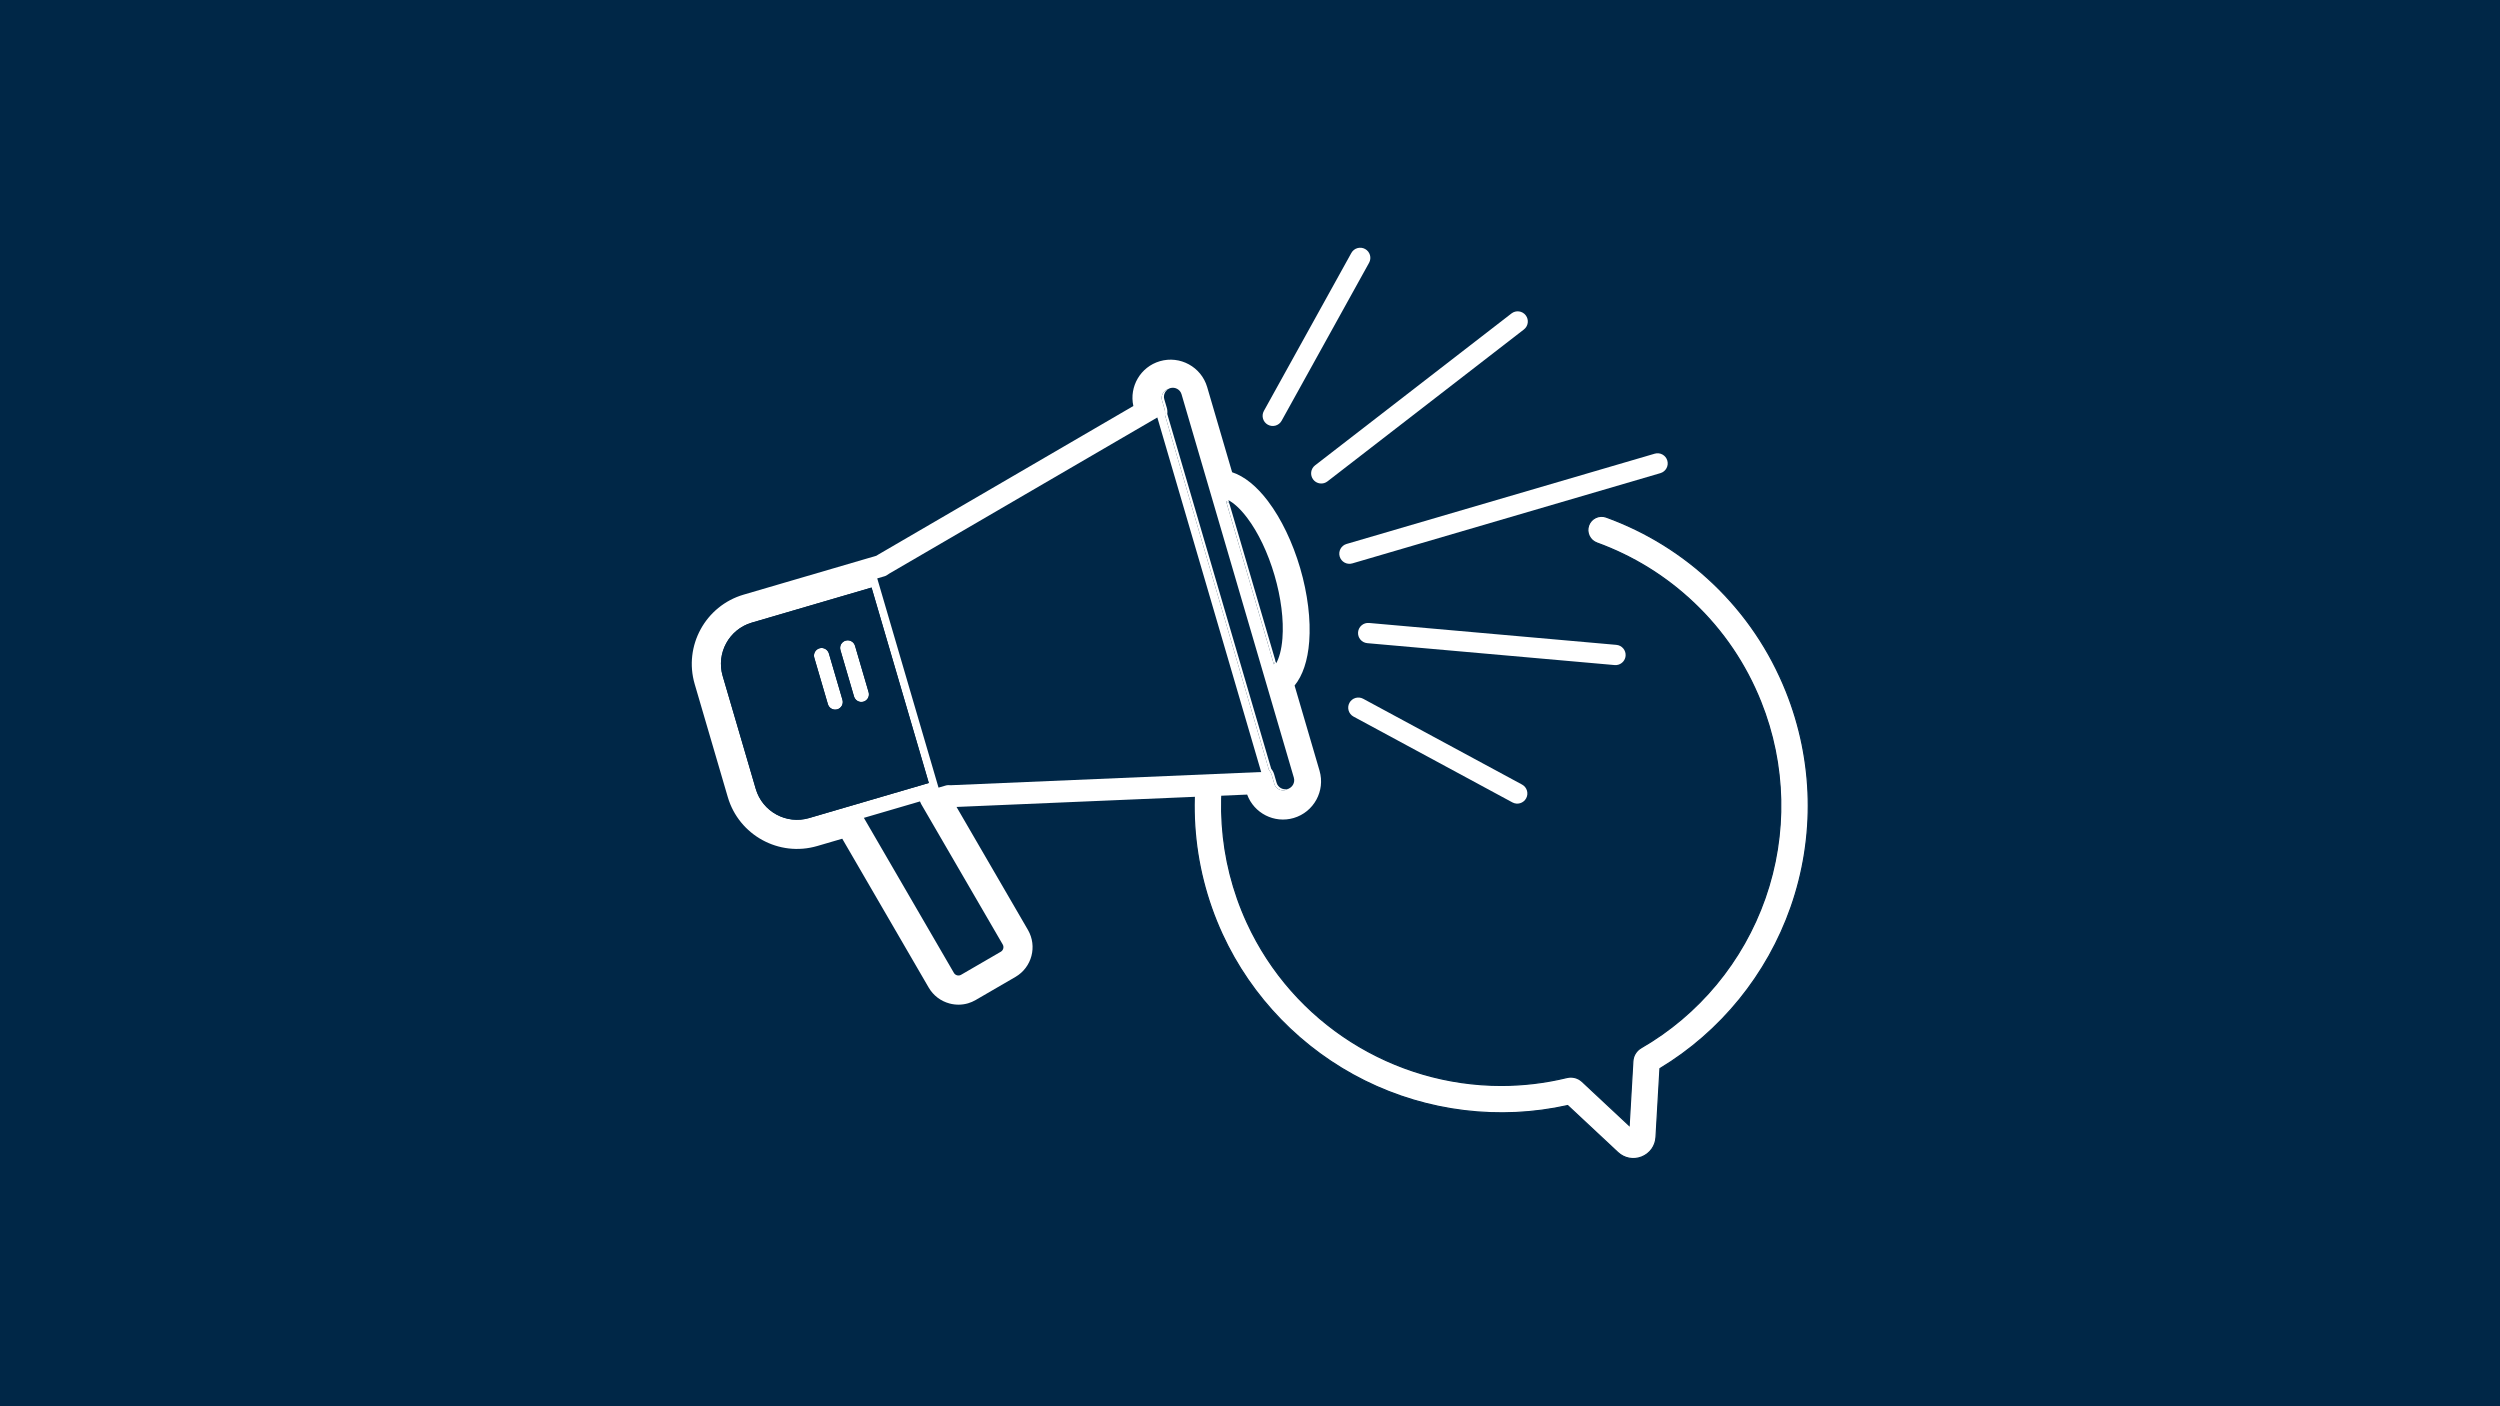 <?xml version="1.0" encoding="UTF-8"?> <svg xmlns="http://www.w3.org/2000/svg" id="Layer_1" data-name="Layer 1" viewBox="0 0 1920 1080"><defs><style> .cls-1 { fill: #fff; } .cls-1, .cls-2 { stroke-width: 0px; } .cls-2 { fill: #002747; } </style></defs><rect class="cls-2" x="-2.65" y="-1.55" width="1928.77" height="1083.71"></rect><g><g><path class="cls-1" d="M1260.88,888.52h0c-6.35,2.54-13.39,1.22-18.38-3.45l-38.54-36.01c-107.97,24.09-219.03-30.77-265.37-131.74-24.27-52.88-28.11-112.63-10.82-168.25,1.73-5.56,7.64-8.67,13.21-6.94,5.56,1.73,8.67,7.64,6.94,13.21-15.75,50.64-12.25,105.05,9.85,153.18,42.76,93.17,146.05,143.22,245.59,119.01,4.21-1.02,8.61.13,11.77,3.08l36.07,33.7,2.85-49.27c.25-4.32,2.64-8.19,6.39-10.35,44.32-25.56,78.1-66.37,95.14-114.91,17.19-49,16.02-102.57-3.31-150.84-11.55-28.85-28.72-54.26-51.02-75.53-21.56-20.56-46.73-36.18-74.83-46.43-5.47-2-8.29-8.05-6.3-13.53,2-5.47,8.05-8.29,13.53-6.3,30.85,11.25,58.5,28.4,82.17,50.98,24.51,23.37,43.36,51.28,56.05,82.96,21.23,53.01,22.51,111.85,3.63,165.67-18.2,51.88-53.85,95.72-100.62,123.92l-3.04,52.65c-.39,6.82-4.58,12.64-10.93,15.18ZM1256.9,869.65h0s0,0,0,0Z"></path><path class="cls-2" d="M1254.33,890.25c-4.43,0-8.76-1.67-12.16-4.84l-38.36-35.84c-52.29,11.61-107.64,4.84-155.86-19.06-48.36-23.97-87.35-64.1-109.79-112.98-24.32-52.98-28.17-112.85-10.84-168.58,1.8-5.8,7.99-9.05,13.78-7.25,2.81.87,5.11,2.79,6.48,5.39,1.37,2.6,1.64,5.58.77,8.39-15.71,50.54-12.22,104.82,9.82,152.85,42.67,92.97,145.73,142.91,245.06,118.76,4.36-1.06,8.92.13,12.19,3.19l35.35,33.03,2.79-48.29c.26-4.47,2.73-8.48,6.62-10.73,44.22-25.5,77.94-66.23,94.93-114.66,17.16-48.9,15.98-102.35-3.3-150.51-11.53-28.79-28.66-54.15-50.91-75.37-21.51-20.51-46.63-36.1-74.67-46.33-2.76-1.01-4.97-3.03-6.21-5.7-1.24-2.67-1.37-5.66-.36-8.42,1.01-2.76,3.03-4.97,5.7-6.21,2.67-1.24,5.66-1.37,8.42-.36,30.91,11.27,58.61,28.46,82.33,51.08,24.56,23.42,43.45,51.39,56.16,83.12,21.27,53.11,22.56,112.06,3.64,165.99-18.16,51.76-53.89,95.8-100.61,124.03l-3.03,52.41c-.4,7-4.7,12.98-11.21,15.58-2.19.88-4.47,1.31-6.71,1.31ZM1204.09,848.56l.18.17,38.54,36.01c4.86,4.54,11.72,5.83,17.9,3.36l.17.43-.17-.43c6.18-2.47,10.25-8.14,10.64-14.78l3.05-52.9.21-.13c46.64-28.11,82.31-72.03,100.43-123.67,18.85-53.72,17.56-112.44-3.62-165.35-12.66-31.62-31.48-59.47-55.94-82.8-23.63-22.53-51.22-39.65-82.01-50.88-2.53-.92-5.27-.81-7.72.33-2.44,1.14-4.3,3.16-5.22,5.69-.92,2.53-.81,5.27.33,7.72,1.14,2.44,3.16,4.3,5.69,5.22,28.16,10.27,53.39,25.93,74.99,46.53,22.35,21.31,39.55,46.78,51.13,75.7,19.37,48.37,20.55,102.05,3.32,151.16-17.07,48.65-50.93,89.54-95.34,115.16-3.62,2.09-5.92,5.82-6.16,9.98l-2.9,50.25-36.78-34.36c-3.05-2.84-7.29-3.96-11.35-2.97-16.85,4.1-33.82,6.07-50.58,6.07-82.43,0-159.92-47.75-195.54-125.34-22.14-48.24-25.65-102.76-9.87-153.51.8-2.57.55-5.31-.7-7.69-1.25-2.39-3.36-4.14-5.94-4.94-5.31-1.65-10.98,1.33-12.63,6.64-17.26,55.51-13.43,115.15,10.8,167.92,22.35,48.69,61.19,88.66,109.36,112.54,48.11,23.85,103.33,30.58,155.49,18.94l.24-.05ZM1257.11,870.06l-.42-.82h0s.41.82.41.82Z"></path></g><path class="cls-2" d="M706.53,615.49l-43.09,12.62,69.16,119.1c1.09,1.88,3.6,2.54,5.47,1.45l30.59-17.76c1.88-1.09,2.54-3.6,1.45-5.47l-62.68-107.93c-.37-.64-.68-1.32-.91-2.01Z"></path><path class="cls-1" d="M941.63,384.96l36.7,125.28c2.17-3.77,4.12-10.03,4.83-19.21,1.09-14.09-1.08-31.29-6.1-48.43-5.02-17.15-12.48-32.8-20.99-44.07-5.55-7.35-10.57-11.56-14.43-13.57Z"></path><path class="cls-1" d="M905.62,303.56c-1.05-3.59-4.97-5.73-8.55-4.68-3.59,1.05-5.73,4.97-4.68,8.55l1.95,6.67c.45,1.55.55,3.12.34,4.63l79.84,272.57c.99,1.16,1.76,2.54,2.21,4.09l1.95,6.67c1.05,3.59,4.97,5.73,8.55,4.68,3.59-1.05,5.73-4.97,4.68-8.55l-21.06-71.89-44.19-150.84-21.06-71.89Z"></path><path class="cls-1" d="M973.93,385.03c-8.82-11.67-18.25-19.26-27.66-22.35l-19.16-65.41c-4.54-15.49-20.83-24.4-36.33-19.87-14.86,4.35-23.66,19.51-20.36,34.41l-195.89,114.09c-.51.3-1.02.61-1.52.94l-101.91,29.85c-29.3,8.58-46.15,39.4-37.57,68.7l25.42,86.78c8.58,29.3,39.4,46.15,68.7,37.57l19.2-5.62,66.39,114.33c3.53,6.08,9.23,10.43,16.06,12.24,4.73,1.25,9.6,1.18,14.16-.15,2.02-.59,3.98-1.43,5.85-2.52l30.59-17.76c12.58-7.31,16.87-23.49,9.57-36.07l-54.85-94.46,223.21-9.49c5.26,14.32,20.85,22.34,35.71,17.99,15.49-4.54,24.4-20.83,19.87-36.33l-19.16-65.41c6.26-7.68,10.11-19.16,11.23-33.74,1.29-16.72-1.17-36.77-6.94-56.45-5.77-19.68-14.51-37.89-24.62-51.27ZM621.36,628.27c-17.45,5.11-35.81-4.93-40.93-22.38l-25.42-86.78c-5.11-17.45,4.93-35.81,22.38-40.93l91.97-26.94,43.97,150.09-64.35,18.85-27.62,8.09ZM770.12,725.43c1.09,1.88.42,4.38-1.45,5.47l-30.59,17.76c-1.88,1.09-4.38.43-5.47-1.45l-69.16-119.1,43.09-12.62c.24.69.54,1.37.91,2.01l62.68,107.93ZM730.39,597.51c-.46.02-.96.01-1.47-.02-1.32-.09-2.64.05-3.91.43l-.47.14-43.97-150.09.47-.14c1.27-.37,2.46-.97,3.53-1.75.42-.31.83-.58,1.23-.81l199.71-116.32,75.8,258.76-230.91,9.82ZM991.93,598.19c1.05,3.59-1.09,7.5-4.68,8.55-3.59,1.05-7.5-1.09-8.55-4.68l-1.95-6.67c-.45-1.55-1.22-2.92-2.21-4.09l-79.84-272.57c.2-1.51.11-3.09-.34-4.63l-1.95-6.67c-1.05-3.59,1.09-7.5,4.68-8.55,3.59-1.05,7.5,1.09,8.55,4.68l21.06,71.89,44.19,150.84,21.06,71.89ZM983.16,491.02c-.71,9.18-2.66,15.44-4.83,19.21l-36.7-125.28c3.86,2.01,8.88,6.22,14.43,13.57,8.52,11.27,15.97,26.92,20.99,44.07,5.02,17.15,7.19,34.35,6.1,48.43Z"></path><path class="cls-1" d="M663.15,538.9c3.09-.91,4.87-4.15,3.96-7.25l-10.45-35.68c-.91-3.09-4.15-4.87-7.25-3.96-3.09.91-4.87,4.15-3.96,7.25l10.45,35.68c.91,3.09,4.15,4.87,7.25,3.96Z"></path><path class="cls-1" d="M643.07,544.78c3.09-.91,4.87-4.15,3.96-7.25l-10.45-35.68c-.91-3.09-4.15-4.87-7.25-3.96-3.09.91-4.87,4.15-3.96,7.25l10.45,35.68c.91,3.09,4.15,4.87,7.25,3.96Z"></path><path class="cls-1" d="M1275.21,363.37l-236.67,69.33c-4.13,1.21-8.45-1.16-9.66-5.28-1.21-4.13,1.16-8.45,5.28-9.66l236.67-69.33c4.13-1.21,8.45,1.16,9.66,5.28,1.21,4.13-1.16,8.45-5.28,9.66Z"></path><path class="cls-1" d="M1016.92,371.02c-2.99.87-6.33-.1-8.35-2.71-2.63-3.4-2.01-8.29,1.4-10.92l150.85-116.66c3.4-2.63,8.29-2.01,10.92,1.4,2.63,3.4,2.01,8.29-1.4,10.92l-150.85,116.66c-.79.61-1.67,1.05-2.57,1.31Z"></path><path class="cls-1" d="M979.66,326.84c-1.93.56-4.07.39-5.96-.66-3.76-2.08-5.12-6.82-3.04-10.58l67.18-121.33c2.08-3.76,6.82-5.12,10.58-3.04,3.76,2.08,5.12,6.82,3.04,10.58l-67.18,121.33c-1.03,1.87-2.72,3.14-4.62,3.7Z"></path><path class="cls-1" d="M1242.89,510.49c-.91.27-1.88.37-2.87.28l-189.95-16.82c-4.28-.38-7.45-4.16-7.07-8.44.38-4.28,4.16-7.45,8.44-7.07l189.95,16.82c4.28.38,7.45,4.16,7.07,8.44-.29,3.29-2.58,5.91-5.57,6.79Z"></path><path class="cls-1" d="M1167.43,616.87c-1.9.56-4.01.39-5.89-.62l-122.03-65.9c-3.78-2.04-5.19-6.77-3.15-10.55,2.04-3.78,6.77-5.19,10.55-3.15l122.03,65.9c3.78,2.04,5.19,6.77,3.15,10.55-1.03,1.9-2.74,3.21-4.66,3.77Z"></path><g><path class="cls-2" d="M993.69,597.36c1.05,3.59-1.09,7.5-4.68,8.55-3.59,1.05-7.5-1.09-8.55-4.68l-1.95-6.67c-.45-1.55-1.22-2.92-2.21-4.09l-79.84-272.57c.2-1.51.11-3.09-.34-4.63l-1.95-6.67c-1.05-3.59,1.09-7.5,4.68-8.55,3.59-1.05,7.5,1.09,8.55,4.68l21.06,71.89,44.19,150.84,21.06,71.89Z"></path><path class="cls-2" d="M984.92,490.19c-.71,9.18-2.66,15.44-4.83,19.21l-36.7-125.28c3.86,2.01,8.88,6.22,14.43,13.57,8.52,11.27,15.97,26.92,20.99,44.07,5.02,17.15,7.19,34.35,6.1,48.43Z"></path></g><g><path class="cls-2" d="M885.51,328.93l-199.71,116.32c-.4.23-.81.51-1.23.81-1.06.79-2.26,1.38-3.53,1.75l-.47.14,43.97,150.09.47-.14c1.27-.37,2.59-.52,3.91-.43.52.04,1.01.04,1.47.02l230.91-9.82-75.8-258.76Z"></path><path class="cls-2" d="M720.79,604.9l-47.07-160.69,5.77-1.69c.64-.19,1.25-.49,1.79-.89.58-.43,1.16-.82,1.74-1.15l205.81-119.87,79.76,272.3-237.96,10.12c-.67.03-1.37.02-2.08-.03-.68-.05-1.34.03-1.98.21l-5.77,1.69ZM728.51,591.94c.26,0,.53.02.79.04.31.02.61.03.87.02l223.85-9.52-71.83-245.21-193.62,112.77c-.22.13-.46.29-.71.48-.21.16-.43.31-.65.46l41.3,140.98Z"></path></g><path class="cls-2" d="M713.33,601.33l-43.97-150.09-91.97,26.94c-17.45,5.11-27.5,23.47-22.38,40.93l25.42,86.78c5.11,17.45,23.47,27.5,40.93,22.38l27.62-8.09,64.35-18.85ZM645.45,499.25c-.91-3.09.87-6.34,3.96-7.25,3.09-.91,6.34.87,7.25,3.96l10.45,35.68c.91,3.09-.87,6.34-3.96,7.25-3.09.91-6.34-.87-7.25-3.96l-10.45-35.68ZM625.37,505.13c-.91-3.09.87-6.34,3.96-7.25,3.09-.91,6.34.87,7.25,3.96l10.45,35.68c.91,3.09-.87,6.34-3.96,7.25-3.09.91-6.34-.87-7.25-3.96l-10.45-35.68Z"></path></g></svg> 